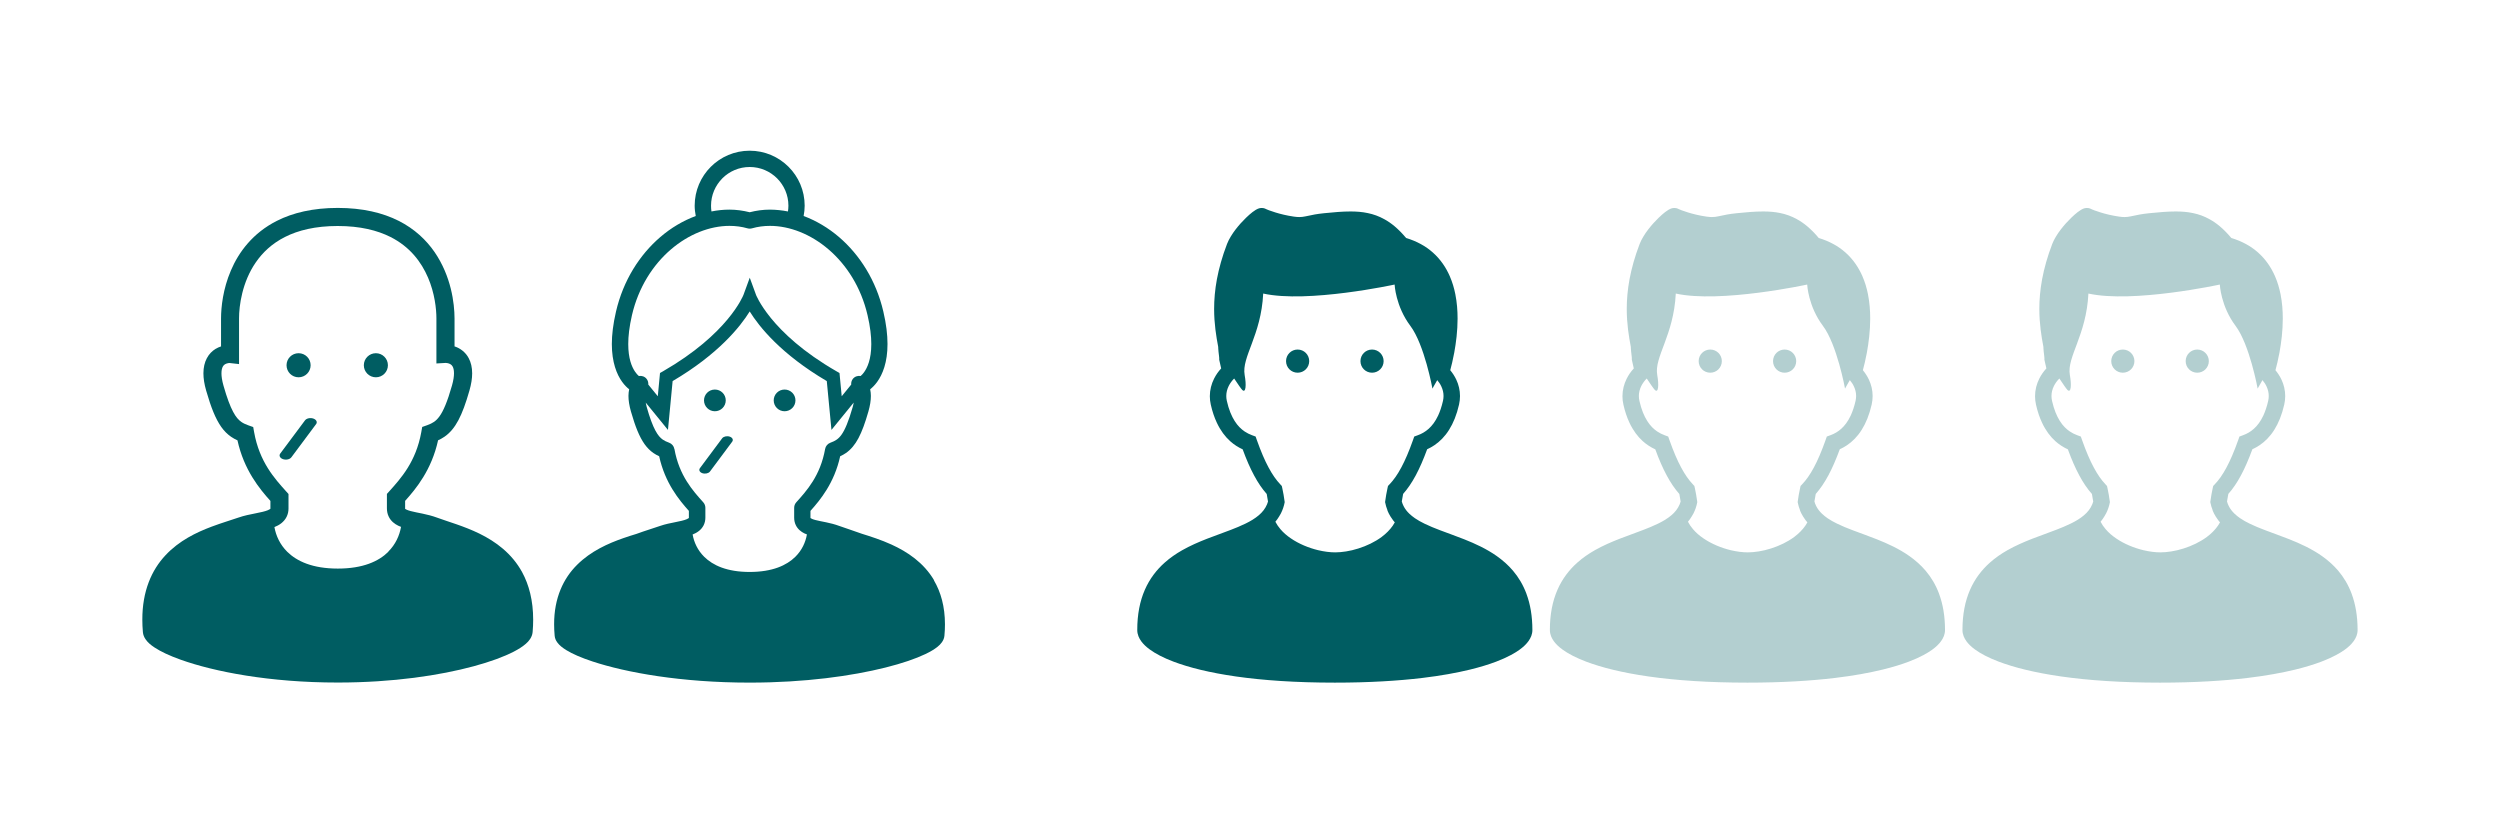 <?xml version="1.0" encoding="UTF-8"?>
<svg id="layout" xmlns="http://www.w3.org/2000/svg" viewBox="0 0 600 200">
  <defs>
    <style>
      .cls-1 {
        opacity: .3;
      }

      .cls-2 {
        fill: #005d62;
        stroke-width: 0px;
      }
    </style>
  </defs>
  <path class="cls-2" d="M366.36,142.54c-.8-2.16-1.92-4.02-3.25-5.58-1.17-1.37-2.49-2.52-3.89-3.51-2.46-1.73-5.16-2.97-7.81-4.02-1.99-.79-3.95-1.47-5.76-2.16-1.36-.52-2.64-1.03-3.77-1.59-.85-.41-1.63-.85-2.3-1.31-.5-.35-.95-.71-1.34-1.08-.59-.57-1.05-1.16-1.38-1.83-.18-.35-.32-.71-.43-1.11.1-.63.2-1.25.32-1.81,1.09-1.23,2.09-2.7,3.03-4.45.95-1.77,1.84-3.83,2.74-6.27.58-.26,1.15-.58,1.72-.96,1.29-.86,2.51-2.07,3.53-3.69,1.02-1.61,1.84-3.61,2.4-6.08.15-.68.23-1.37.23-2.04,0-1.4-.33-2.74-.89-3.93-.39-.83-.88-1.58-1.45-2.27.29-1.08.65-2.53.96-4.22.43-2.36.8-5.19.8-8.16,0-1.92-.15-3.9-.54-5.86-.29-1.47-.72-2.92-1.33-4.32-.91-2.09-2.23-4.06-4.07-5.69-1.7-1.51-3.84-2.71-6.41-3.48-.91-1.09-1.83-2.02-2.76-2.81-.81-.68-1.64-1.25-2.49-1.71-1.27-.71-2.59-1.18-3.95-1.46-1.35-.29-2.73-.39-4.16-.39-1.97,0-4.05.19-6.34.42-.86.09-1.59.19-2.22.3-.94.17-1.64.34-2.21.45-.28.06-.53.1-.77.13-.24.03-.48.04-.75.04-.36,0-.78-.03-1.32-.11-1.67-.24-3.2-.62-4.39-.99-.6-.18-1.11-.36-1.52-.51-.2-.08-.38-.15-.52-.21-.14-.06-.25-.11-.31-.14-.18-.09-.36-.15-.52-.18-.15-.03-.3-.04-.41-.04-.26,0-.43.04-.58.07-.14.04-.26.08-.36.12-.19.08-.34.16-.49.25-.27.16-.52.34-.8.55-.48.37-1,.83-1.56,1.37-.83.81-1.72,1.77-2.53,2.84-.4.53-.79,1.08-1.13,1.66-.35.57-.65,1.16-.89,1.77-1.17,3.05-1.94,5.86-2.43,8.45-.48,2.59-.67,4.97-.67,7.14,0,3.57.5,6.59.98,9.14,0,.12,0,.24.01.36.02.24.04.49.06.75.04.39.09.78.13,1.11.01.16.03.31.04.43,0,.06,0,.1,0,.14v.04s0,.01,0,.01v.22l.47,2.09c-.68.74-1.26,1.56-1.71,2.47-.63,1.26-1.01,2.68-1.01,4.19,0,.67.07,1.35.23,2.03.37,1.65.86,3.09,1.45,4.34.88,1.88,1.99,3.35,3.22,4.45.95.85,1.97,1.48,2.98,1.94.89,2.44,1.79,4.5,2.74,6.26.94,1.76,1.94,3.22,3.03,4.45.11.56.22,1.18.31,1.81-.07.23-.14.46-.23.67-.22.52-.49.99-.84,1.44-.64.84-1.53,1.58-2.66,2.28-.99.61-2.15,1.17-3.44,1.71-2.24.95-4.85,1.81-7.5,2.85-1.99.78-4.02,1.66-5.96,2.76-1.45.83-2.86,1.79-4.15,2.94-1.94,1.72-3.62,3.87-4.79,6.56-1.17,2.68-1.82,5.88-1.81,9.66,0,.52.11,1.02.29,1.48.17.43.4.83.67,1.2.52.7,1.18,1.33,2,1.93,1.43,1.05,3.33,2.04,5.79,2.97,3.69,1.39,8.63,2.64,15.01,3.55,6.39.91,14.22,1.47,23.66,1.47,8.18,0,15.16-.43,21.03-1.13,4.41-.53,8.19-1.22,11.4-2,2.41-.59,4.5-1.23,6.29-1.91,1.34-.51,2.52-1.04,3.54-1.59.77-.41,1.45-.83,2.05-1.26.9-.65,1.62-1.32,2.17-2.09.27-.38.5-.79.67-1.23.16-.44.26-.91.26-1.41,0-3.33-.5-6.21-1.42-8.68ZM332.98,122.52c.21.52.47,1,.75,1.46.19.31.39.6.61.89.13.17.27.34.41.5-.15.27-.31.54-.49.8-.69.99-1.6,1.91-2.68,2.71-1.62,1.2-3.6,2.14-5.58,2.76-.99.32-1.98.55-2.92.7s-1.83.23-2.62.23c-1.19,0-2.63-.17-4.13-.53-2.24-.54-4.6-1.51-6.52-2.83-.97-.65-1.82-1.4-2.51-2.21-.48-.56-.88-1.15-1.21-1.78.33-.39.62-.81.89-1.25.15-.24.3-.48.43-.74.42-.83.74-1.74.92-2.72-.16-1.22-.36-2.36-.58-3.35l-.12-.53-.31-.33-.06-.07c-.96-1.01-1.88-2.31-2.8-4.03-.93-1.72-1.85-3.87-2.8-6.55l-.31-.88-.87-.32c-.6-.22-1.19-.51-1.76-.89-.85-.58-1.66-1.35-2.4-2.52-.74-1.17-1.41-2.73-1.88-4.84-.09-.4-.13-.78-.13-1.16,0-.85.21-1.65.59-2.42.32-.63.76-1.24,1.3-1.78.91,1.37,1.66,2.46,1.93,2.73.89.89,1.02-1.2.59-3.56-.78-4.33,3.96-9.47,4.45-19.56,10.67,2.37,31.54-2.16,31.54-2.16,0,0,.22,5.18,3.78,9.92,3.38,4.5,5.3,15.06,5.3,15.06,0,0,.46-.87,1.15-2.04.41.48.75.99.99,1.53.34.73.52,1.48.52,2.27,0,.38-.04.76-.13,1.17-.32,1.41-.72,2.57-1.17,3.54-.68,1.45-1.46,2.44-2.27,3.17-.82.73-1.68,1.21-2.59,1.54l-.87.32-.31.88c-.95,2.68-1.87,4.82-2.8,6.55-.92,1.73-1.85,3.02-2.81,4.03l-.06.06-.32.34-.12.54c-.22.99-.42,2.12-.58,3.33.14.7.33,1.37.59,2.01Z"/>
  <g>
    <path class="cls-2" d="M311.43,83.89c-1.54,0-2.78,1.24-2.78,2.78s1.24,2.78,2.78,2.78,2.78-1.24,2.78-2.78-1.24-2.78-2.78-2.78Z"/>
    <path class="cls-2" d="M329.29,83.89c-1.54,0-2.78,1.24-2.78,2.78s1.24,2.78,2.78,2.78,2.78-1.24,2.78-2.78-1.25-2.78-2.78-2.78Z"/>
  </g>
  <g class="cls-1">
    <path class="cls-2" d="M465.39,142.54c-.8-2.16-1.92-4.02-3.25-5.58-1.17-1.37-2.49-2.52-3.89-3.51-2.46-1.73-5.16-2.97-7.81-4.02-1.99-.79-3.95-1.47-5.76-2.16-1.36-.52-2.64-1.03-3.77-1.59-.85-.41-1.63-.85-2.3-1.31-.5-.35-.95-.71-1.34-1.08-.59-.57-1.05-1.16-1.38-1.83-.18-.35-.32-.71-.43-1.11.1-.63.2-1.25.32-1.81,1.09-1.23,2.09-2.7,3.03-4.45.95-1.77,1.84-3.83,2.74-6.27.58-.26,1.15-.58,1.72-.96,1.29-.86,2.51-2.07,3.53-3.69,1.02-1.61,1.84-3.61,2.4-6.08.15-.68.23-1.37.23-2.04,0-1.4-.33-2.74-.89-3.93-.39-.83-.88-1.58-1.45-2.27.29-1.08.65-2.53.96-4.22.43-2.36.8-5.19.8-8.16,0-1.92-.15-3.9-.54-5.86-.29-1.47-.72-2.92-1.33-4.32-.91-2.09-2.23-4.06-4.07-5.69-1.7-1.51-3.84-2.71-6.41-3.48-.91-1.09-1.83-2.02-2.76-2.81-.81-.68-1.64-1.25-2.49-1.71-1.27-.71-2.59-1.18-3.95-1.46-1.35-.29-2.73-.39-4.16-.39-1.97,0-4.05.19-6.34.42-.86.09-1.59.19-2.22.3-.94.17-1.64.34-2.21.45-.28.06-.53.1-.77.13-.24.03-.48.04-.75.04-.36,0-.78-.03-1.32-.11-1.67-.24-3.2-.62-4.39-.99-.6-.18-1.11-.36-1.52-.51-.2-.08-.38-.15-.52-.21-.14-.06-.25-.11-.31-.14-.18-.09-.36-.15-.52-.18-.15-.03-.3-.04-.41-.04-.26,0-.43.04-.58.07-.14.04-.26.08-.36.12-.19.08-.34.16-.49.25-.27.16-.52.34-.8.55-.48.37-1,.83-1.56,1.37-.83.81-1.72,1.77-2.53,2.84-.4.53-.79,1.08-1.13,1.66-.35.57-.65,1.16-.89,1.77-1.17,3.05-1.94,5.86-2.43,8.45-.48,2.59-.67,4.97-.67,7.14,0,3.57.5,6.59.98,9.14,0,.12,0,.24.01.36.02.24.04.49.06.75.04.39.09.78.13,1.11.01.16.03.31.04.43,0,.06,0,.1,0,.14v.04s0,.01,0,.01v.22l.47,2.09c-.68.74-1.26,1.56-1.71,2.47-.63,1.26-1.01,2.68-1.01,4.19,0,.67.07,1.35.23,2.03.37,1.65.86,3.09,1.45,4.34.88,1.88,1.99,3.35,3.22,4.45.95.85,1.97,1.48,2.98,1.94.89,2.44,1.79,4.5,2.74,6.26.94,1.76,1.94,3.22,3.03,4.45.11.56.22,1.18.31,1.81-.07.23-.14.46-.23.67-.22.52-.49.99-.84,1.44-.64.84-1.53,1.58-2.66,2.28-.99.61-2.15,1.17-3.44,1.71-2.24.95-4.85,1.81-7.5,2.85-1.99.78-4.02,1.66-5.96,2.76-1.45.83-2.86,1.79-4.15,2.94-1.94,1.72-3.62,3.87-4.79,6.56-1.17,2.68-1.82,5.88-1.81,9.66,0,.52.11,1.02.29,1.48.17.43.4.83.67,1.2.52.7,1.18,1.33,2,1.93,1.43,1.05,3.33,2.04,5.79,2.97,3.69,1.39,8.63,2.64,15.01,3.55,6.39.91,14.22,1.47,23.66,1.47,8.18,0,15.16-.43,21.03-1.13,4.41-.53,8.19-1.22,11.4-2,2.41-.59,4.5-1.23,6.29-1.91,1.34-.51,2.52-1.04,3.54-1.59.77-.41,1.45-.83,2.05-1.26.9-.65,1.62-1.32,2.17-2.09.27-.38.5-.79.67-1.23.16-.44.26-.91.26-1.41,0-3.33-.5-6.21-1.42-8.68ZM432,122.52c.21.52.47,1,.75,1.46.19.31.39.6.61.89.13.17.27.34.41.5-.15.27-.31.54-.49.8-.69.99-1.6,1.91-2.68,2.71-1.62,1.2-3.6,2.14-5.58,2.76-.99.32-1.98.55-2.92.7s-1.83.23-2.62.23c-1.19,0-2.63-.17-4.13-.53-2.24-.54-4.6-1.51-6.52-2.83-.97-.65-1.82-1.4-2.51-2.21-.48-.56-.88-1.15-1.21-1.78.33-.39.62-.81.89-1.25.15-.24.3-.48.43-.74.42-.83.74-1.74.92-2.72-.16-1.22-.36-2.36-.58-3.35l-.12-.53-.31-.33-.06-.07c-.96-1.01-1.88-2.31-2.8-4.03-.93-1.72-1.85-3.87-2.8-6.55l-.31-.88-.87-.32c-.6-.22-1.19-.51-1.76-.89-.85-.58-1.66-1.35-2.4-2.52-.74-1.17-1.41-2.73-1.88-4.84-.09-.4-.13-.78-.13-1.16,0-.85.21-1.65.59-2.42.32-.63.76-1.24,1.3-1.78.91,1.37,1.66,2.46,1.93,2.73.89.89,1.02-1.2.59-3.56-.78-4.33,3.96-9.47,4.45-19.56,10.67,2.37,31.54-2.16,31.54-2.16,0,0,.22,5.18,3.78,9.92,3.38,4.5,5.3,15.06,5.3,15.06,0,0,.46-.87,1.15-2.04.41.48.75.99.99,1.53.34.73.52,1.48.52,2.27,0,.38-.04.76-.13,1.17-.32,1.41-.72,2.57-1.17,3.54-.68,1.45-1.46,2.44-2.27,3.17-.82.73-1.68,1.21-2.59,1.54l-.87.32-.31.88c-.95,2.68-1.87,4.82-2.8,6.55-.92,1.73-1.85,3.02-2.81,4.03l-.06.06-.32.34-.12.54c-.22.99-.42,2.12-.58,3.33.14.7.33,1.37.59,2.01Z"/>
    <g>
      <path class="cls-2" d="M410.46,83.89c-1.54,0-2.78,1.24-2.78,2.78s1.24,2.78,2.78,2.78,2.78-1.24,2.78-2.78-1.24-2.78-2.78-2.78Z"/>
      <path class="cls-2" d="M428.31,83.89c-1.54,0-2.78,1.24-2.78,2.78s1.24,2.78,2.78,2.78,2.78-1.24,2.78-2.78-1.25-2.78-2.78-2.78Z"/>
    </g>
  </g>
  <g class="cls-1">
    <path class="cls-2" d="M564.41,142.54c-.8-2.16-1.92-4.02-3.25-5.58-1.17-1.37-2.49-2.52-3.89-3.51-2.46-1.73-5.16-2.97-7.81-4.02-1.99-.79-3.95-1.47-5.76-2.16-1.36-.52-2.64-1.03-3.77-1.59-.85-.41-1.63-.85-2.3-1.31-.5-.35-.95-.71-1.34-1.08-.59-.57-1.05-1.16-1.38-1.83-.18-.35-.32-.71-.43-1.11.1-.63.2-1.25.32-1.81,1.09-1.23,2.09-2.7,3.03-4.45.95-1.77,1.84-3.83,2.74-6.27.58-.26,1.15-.58,1.72-.96,1.29-.86,2.51-2.07,3.53-3.69,1.02-1.61,1.84-3.61,2.4-6.08.15-.68.23-1.37.23-2.04,0-1.4-.33-2.74-.89-3.93-.39-.83-.88-1.58-1.45-2.27.29-1.08.65-2.53.96-4.22.43-2.36.8-5.19.8-8.16,0-1.92-.15-3.9-.54-5.86-.29-1.47-.72-2.92-1.33-4.32-.91-2.09-2.23-4.06-4.07-5.69-1.7-1.51-3.84-2.71-6.41-3.48-.91-1.09-1.83-2.02-2.76-2.81-.81-.68-1.64-1.25-2.49-1.71-1.27-.71-2.59-1.18-3.95-1.46-1.35-.29-2.73-.39-4.16-.39-1.97,0-4.05.19-6.34.42-.86.09-1.59.19-2.22.3-.94.17-1.64.34-2.21.45-.28.06-.53.1-.77.13-.24.03-.48.04-.75.04-.36,0-.78-.03-1.32-.11-1.67-.24-3.2-.62-4.39-.99-.6-.18-1.11-.36-1.52-.51-.2-.08-.38-.15-.52-.21-.14-.06-.25-.11-.31-.14-.18-.09-.36-.15-.52-.18-.15-.03-.3-.04-.41-.04-.26,0-.43.04-.58.07-.14.04-.26.08-.36.12-.19.08-.34.16-.49.25-.27.16-.52.34-.8.55-.48.37-1,.83-1.56,1.37-.83.81-1.72,1.77-2.53,2.84-.4.53-.79,1.08-1.13,1.66-.35.57-.65,1.16-.89,1.77-1.17,3.05-1.94,5.86-2.43,8.45-.48,2.59-.67,4.97-.67,7.14,0,3.57.5,6.59.98,9.14,0,.12,0,.24.01.36.02.24.04.49.06.75.04.39.09.78.13,1.11.01.16.03.31.04.43,0,.06,0,.1,0,.14v.04s0,.01,0,.01v.22l.47,2.09c-.68.74-1.26,1.56-1.71,2.47-.63,1.26-1.01,2.68-1.01,4.19,0,.67.07,1.35.23,2.03.37,1.65.86,3.09,1.45,4.34.88,1.88,1.99,3.35,3.22,4.45.95.85,1.97,1.48,2.98,1.94.89,2.44,1.79,4.5,2.74,6.26.94,1.76,1.94,3.22,3.03,4.45.11.56.22,1.18.31,1.81-.07.23-.14.46-.23.67-.22.52-.49.99-.84,1.44-.64.84-1.53,1.58-2.66,2.28-.99.61-2.15,1.17-3.44,1.71-2.24.95-4.85,1.81-7.5,2.85-1.99.78-4.02,1.66-5.96,2.76-1.45.83-2.86,1.79-4.15,2.94-1.94,1.72-3.62,3.87-4.79,6.56-1.17,2.68-1.82,5.88-1.81,9.66,0,.52.11,1.02.29,1.48.17.43.4.83.67,1.2.52.7,1.18,1.33,2,1.93,1.43,1.05,3.33,2.04,5.79,2.97,3.69,1.39,8.63,2.64,15.01,3.55,6.39.91,14.22,1.47,23.66,1.47,8.18,0,15.16-.43,21.03-1.13,4.41-.53,8.19-1.22,11.4-2,2.41-.59,4.5-1.23,6.29-1.91,1.34-.51,2.52-1.04,3.54-1.59.77-.41,1.45-.83,2.05-1.26.9-.65,1.62-1.32,2.17-2.09.27-.38.5-.79.67-1.23.16-.44.26-.91.26-1.41,0-3.33-.5-6.21-1.42-8.68ZM531.03,122.52c.21.52.47,1,.75,1.46.19.31.39.6.61.89.13.17.27.34.41.5-.15.27-.31.54-.49.8-.69.99-1.6,1.91-2.68,2.71-1.62,1.2-3.6,2.14-5.58,2.76-.99.32-1.98.55-2.92.7s-1.83.23-2.62.23c-1.19,0-2.63-.17-4.13-.53-2.24-.54-4.6-1.51-6.52-2.83-.97-.65-1.82-1.4-2.51-2.21-.48-.56-.88-1.15-1.21-1.78.33-.39.62-.81.89-1.25.15-.24.3-.48.43-.74.42-.83.74-1.74.92-2.72-.16-1.22-.36-2.36-.58-3.35l-.12-.53-.31-.33-.06-.07c-.96-1.01-1.88-2.31-2.8-4.03-.93-1.72-1.85-3.87-2.8-6.55l-.31-.88-.87-.32c-.6-.22-1.19-.51-1.76-.89-.85-.58-1.66-1.35-2.4-2.52-.74-1.17-1.41-2.73-1.88-4.84-.09-.4-.13-.78-.13-1.16,0-.85.21-1.65.59-2.42.32-.63.76-1.24,1.3-1.78.91,1.37,1.66,2.46,1.93,2.73.89.89,1.02-1.2.59-3.56-.78-4.33,3.96-9.47,4.45-19.56,10.67,2.37,31.54-2.16,31.54-2.16,0,0,.22,5.18,3.78,9.92,3.38,4.5,5.3,15.06,5.3,15.06,0,0,.46-.87,1.15-2.04.41.48.75.99.99,1.53.34.73.52,1.48.52,2.27,0,.38-.04.76-.13,1.17-.32,1.41-.72,2.57-1.17,3.54-.68,1.45-1.46,2.44-2.27,3.17-.82.73-1.68,1.21-2.59,1.54l-.87.32-.31.88c-.95,2.68-1.87,4.82-2.8,6.55-.92,1.73-1.85,3.02-2.81,4.03l-.06.06-.32.34-.12.54c-.22.99-.42,2.12-.58,3.33.14.7.33,1.37.59,2.01Z"/>
    <g>
      <path class="cls-2" d="M509.48,83.89c-1.54,0-2.78,1.24-2.78,2.78s1.24,2.78,2.78,2.78,2.78-1.24,2.78-2.78-1.24-2.78-2.78-2.78Z"/>
      <path class="cls-2" d="M527.34,83.89c-1.54,0-2.78,1.24-2.78,2.78s1.24,2.78,2.78,2.78,2.78-1.24,2.78-2.78-1.25-2.78-2.78-2.78Z"/>
    </g>
  </g>
  <g>
    <path class="cls-2" d="M125.33,137.35c-2.5-4.58-6.42-7.39-10.24-9.27-3.83-1.87-7.65-2.9-10.14-3.83-2.45-.91-4.86-1.17-6.37-1.59-.75-.19-1.23-.43-1.33-.52l-.02-.02v-.1c0-.44,0-.64,0-.74v-1.07c2.61-2.91,6.35-7.42,7.91-14.54.52-.24,1.04-.51,1.54-.86,1.31-.9,2.41-2.21,3.34-3.97.94-1.77,1.76-4.02,2.64-7.09.45-1.57.66-2.93.66-4.15,0-1.41-.29-2.64-.83-3.64-.8-1.52-2.12-2.37-3.18-2.75-.08-.03-.14-.04-.22-.07v-6.71c-.01-3.66-.81-10.12-4.78-15.92-1.99-2.89-4.8-5.58-8.63-7.51-3.83-1.93-8.65-3.1-14.61-3.1s-10.78,1.16-14.61,3.1c-5.76,2.9-9.17,7.49-11.05,11.93-1.9,4.45-2.35,8.75-2.36,11.5v6.71c-.42.14-.87.32-1.34.61-.76.47-1.53,1.2-2.06,2.21-.54,1-.83,2.23-.83,3.64,0,1.22.21,2.59.66,4.15,1.18,4.09,2.24,6.74,3.62,8.71.69.98,1.49,1.76,2.35,2.36.5.35,1.02.62,1.54.86,1.56,7.11,5.29,11.63,7.91,14.54v1.88s-.19.18-.61.35c-.64.27-1.74.52-3,.76-1.26.25-2.67.52-4.07,1.01-1.68.59-3.96,1.25-6.41,2.17-3.68,1.38-7.82,3.36-11.1,6.88-3.3,3.51-5.57,8.58-5.55,15.47,0,.95.04,1.94.13,2.96.06.69.32,1.24.61,1.68.56.83,1.28,1.41,2.16,2,1.54,1.02,3.64,2,6.33,2.96,8.03,2.86,21.27,5.47,37.67,5.47,13.33,0,24.58-1.73,32.63-3.91,4.03-1.09,7.25-2.29,9.59-3.49,1.17-.61,2.13-1.21,2.91-1.89.39-.34.74-.7,1.03-1.15.29-.44.55-.99.61-1.68.09-1.02.13-2.01.13-2.95,0-4.59-.99-8.37-2.65-11.42ZM93.21,132.42c-2.32,2.3-6.1,4.04-12.14,4.04-6.04,0-9.82-1.75-12.14-4.04-1.74-1.73-2.7-3.84-3.07-5.92.58-.23,1.15-.52,1.69-.95.47-.38.92-.88,1.23-1.5.31-.62.47-1.33.46-2.02v-3.47l-.56-.62c-2.74-3.05-6.41-7.06-7.69-14.21l-.22-1.24-1.19-.42c-.69-.25-1.21-.49-1.66-.81-.66-.47-1.27-1.1-1.98-2.44-.71-1.33-1.47-3.33-2.3-6.25-.36-1.27-.49-2.24-.49-2.96,0-.84.16-1.31.31-1.6.23-.42.5-.59.87-.74.3-.12.62-.15.74-.15l2.3.26v-10.95c-.01-3.03.75-8.75,4.02-13.46,1.63-2.36,3.86-4.51,7.01-6.1,3.15-1.59,7.25-2.63,12.65-2.63,5.41,0,9.51,1.05,12.66,2.63,4.71,2.38,7.41,6.02,9.02,9.76,1.6,3.72,2.01,7.53,2.01,9.79v10.81l2.24-.13c.06-.01.74.05,1.14.32.21.13.37.28.53.57.15.29.31.76.31,1.6,0,.72-.13,1.7-.49,2.96-1.1,3.89-2.09,6.14-2.99,7.37-.45.62-.85,1-1.3,1.32-.45.31-.97.56-1.66.81l-1.19.42-.22,1.24c-1.28,7.15-4.95,11.16-7.69,14.21l-.56.62v3.47c0,.67.13,1.36.43,1.97.52,1.1,1.44,1.78,2.29,2.19.22.11.45.19.67.28-.37,2.09-1.32,4.21-3.07,5.95Z"/>
    <path class="cls-2" d="M71.66,90.55c1.59,0,2.89-1.29,2.89-2.89s-1.29-2.89-2.89-2.89-2.89,1.29-2.89,2.89,1.29,2.89,2.89,2.89Z"/>
    <path class="cls-2" d="M90.21,90.55c1.59,0,2.89-1.29,2.89-2.89s-1.3-2.89-2.89-2.89-2.89,1.29-2.89,2.89c0,1.6,1.3,2.89,2.89,2.89Z"/>
    <path class="cls-2" d="M75.86,101.8c.37-.5.07-1.1-.67-1.35-.74-.25-1.64-.05-2,.45l-5.93,7.95c-.37.5-.07,1.1.67,1.35.74.25,1.63.05,2-.45l5.93-7.96Z"/>
    <g>
      <path class="cls-2" d="M170.39,113.17l5.34-7.17c.33-.45.06-.99-.6-1.21-.67-.22-1.48-.04-1.81.4l-5.34,7.17c-.33.45-.06.99.6,1.21.67.22,1.48.04,1.81-.4Z"/>
      <path class="cls-2" d="M171.57,98.7c1.44,0,2.61-1.17,2.61-2.61s-1.17-2.6-2.61-2.6-2.61,1.16-2.61,2.6,1.17,2.61,2.61,2.61Z"/>
      <path class="cls-2" d="M188.3,98.7c1.44,0,2.61-1.17,2.61-2.61s-1.17-2.6-2.61-2.6-2.61,1.16-2.61,2.6,1.17,2.61,2.61,2.61Z"/>
      <path class="cls-2" d="M224.19,139.28c-2.5-4.25-6.42-6.85-10.24-8.59-2.49-1.13-4.99-1.93-7.11-2.59-2.07-.77-3.96-1.33-5.37-1.86-2.21-.82-4.38-1.06-5.75-1.43-.68-.17-1.11-.39-1.19-.47l-.02-.02v-.09c0-.38,0-.57,0-.66v-.96c2.35-2.62,5.73-6.7,7.13-13.11.47-.22.94-.46,1.39-.78,1.17-.81,2.17-1.99,3.01-3.58.84-1.6,1.59-3.63,2.38-6.4.4-1.41.59-2.63.59-3.73,0-.56-.07-1.08-.17-1.58.5-.4,1.09-.96,1.67-1.76,1.32-1.81,2.5-4.73,2.49-9.1,0-2.21-.29-4.78-1-7.8-1.75-7.51-5.68-13.61-10.59-17.84-2.62-2.25-5.52-3.96-8.54-5.09.15-.8.25-1.63.25-2.47,0-7.29-5.91-13.2-13.2-13.2s-13.2,5.91-13.2,13.2c0,.85.11,1.67.26,2.47-3.02,1.12-5.93,2.83-8.55,5.09-4.91,4.23-8.84,10.33-10.59,17.84-.7,3.02-1,5.6-1,7.8,0,4.36,1.17,7.29,2.49,9.1.58.8,1.17,1.36,1.67,1.76-.1.5-.17,1.02-.17,1.58,0,1.1.19,2.32.59,3.73,1.06,3.69,2.02,6.08,3.27,7.85.63.88,1.34,1.59,2.12,2.13.45.32.92.56,1.39.78,1.4,6.42,4.78,10.49,7.13,13.11v1.7s-.17.16-.56.32c-.58.25-1.57.47-2.7.69-1.13.23-2.41.47-3.67.91-1.49.53-3.49,1.11-5.66,1.91-.98.3-2.02.62-3.1,1-3.68,1.28-7.82,3.12-11.1,6.38-3.3,3.25-5.57,7.96-5.55,14.34,0,.88.04,1.8.13,2.75.06.64.32,1.15.61,1.55.56.77,1.28,1.3,2.16,1.86,1.54.95,3.64,1.85,6.33,2.74,8.03,2.65,21.27,5.07,37.67,5.07,13.33,0,24.58-1.6,32.63-3.62,4.03-1.01,7.25-2.12,9.59-3.24,1.17-.56,2.13-1.12,2.91-1.75.39-.32.74-.65,1.03-1.07.29-.41.55-.92.61-1.55.09-.95.13-1.86.13-2.74,0-4.26-.99-7.76-2.65-10.58ZM173.36,42.8c1.69-1.68,4-2.72,6.57-2.72,2.57,0,4.88,1.04,6.57,2.72,1.68,1.69,2.72,4,2.72,6.57,0,.47-.05.93-.11,1.38-1.43-.28-2.88-.43-4.31-.44-1.65,0-3.27.22-4.87.63-1.59-.4-3.22-.63-4.86-.63-1.44,0-2.88.15-4.32.44-.07-.45-.1-.91-.1-1.38,0-2.57,1.04-4.88,2.72-6.57ZM153.32,90.24c-.27-.23-.61-.58-.95-1.1-.76-1.15-1.59-3.12-1.59-6.58,0-1.86.25-4.14.89-6.92,1.56-6.7,5.04-12.07,9.33-15.76,4.29-3.69,9.37-5.67,14.07-5.67,1.49,0,2.94.19,4.33.59.35.1.73.1,1.08,0,1.39-.4,2.84-.59,4.33-.59,4.7,0,9.78,1.98,14.07,5.67,4.29,3.69,7.77,9.06,9.33,15.76.65,2.77.9,5.06.9,6.92,0,3.69-.95,5.69-1.75,6.8-.3.41-.57.68-.81.88-.7-.12-1.42.13-1.87.7-.31.4-.43.88-.39,1.36l-2.28,2.8-.53-5.58-.72-.41c-8.07-4.64-12.91-9.3-15.74-12.77-1.41-1.73-2.32-3.17-2.87-4.15-.27-.49-.46-.87-.57-1.11l-.12-.27-.02-.06-1.5-4.1-1.5,4.1c-.12.29-3.7,9.37-19.32,18.36l-.72.41-.53,5.58-2.28-2.8c.03-.48-.08-.96-.4-1.36-.45-.58-1.18-.82-1.87-.7ZM161.84,107.74c-.12-.69-.6-1.26-1.27-1.5-.62-.22-1.09-.45-1.5-.73-.6-.42-1.14-1-1.79-2.2-.64-1.2-1.33-3.01-2.07-5.63-.11-.4-.17-.72-.24-1.06l5.34,6.56,1.12-11.72c10.98-6.46,16.24-13.06,18.5-16.71,2.26,3.65,7.52,10.25,18.5,16.71l1.12,11.72,5.34-6.56c-.07.34-.12.66-.24,1.06-1,3.51-1.89,5.54-2.69,6.65-.4.56-.77.91-1.17,1.19-.4.28-.87.51-1.49.73-.66.24-1.15.81-1.27,1.5-1.15,6.45-4.46,10.06-6.93,12.81-.32.36-.5.82-.5,1.31v2.38c0,.61.12,1.23.39,1.78.47.99,1.3,1.61,2.06,1.98.2.1.41.17.61.25-.33,1.89-1.19,3.8-2.77,5.36-2.09,2.07-5.5,3.64-10.94,3.65-5.45,0-8.85-1.57-10.95-3.65-1.57-1.56-2.44-3.46-2.77-5.34.52-.21,1.04-.47,1.53-.86.43-.34.83-.79,1.11-1.35.28-.56.42-1.2.42-1.82v-2.38c0-.48-.18-.95-.5-1.31-2.47-2.75-5.78-6.37-6.93-12.81Z"/>
    </g>
  </g>
</svg>